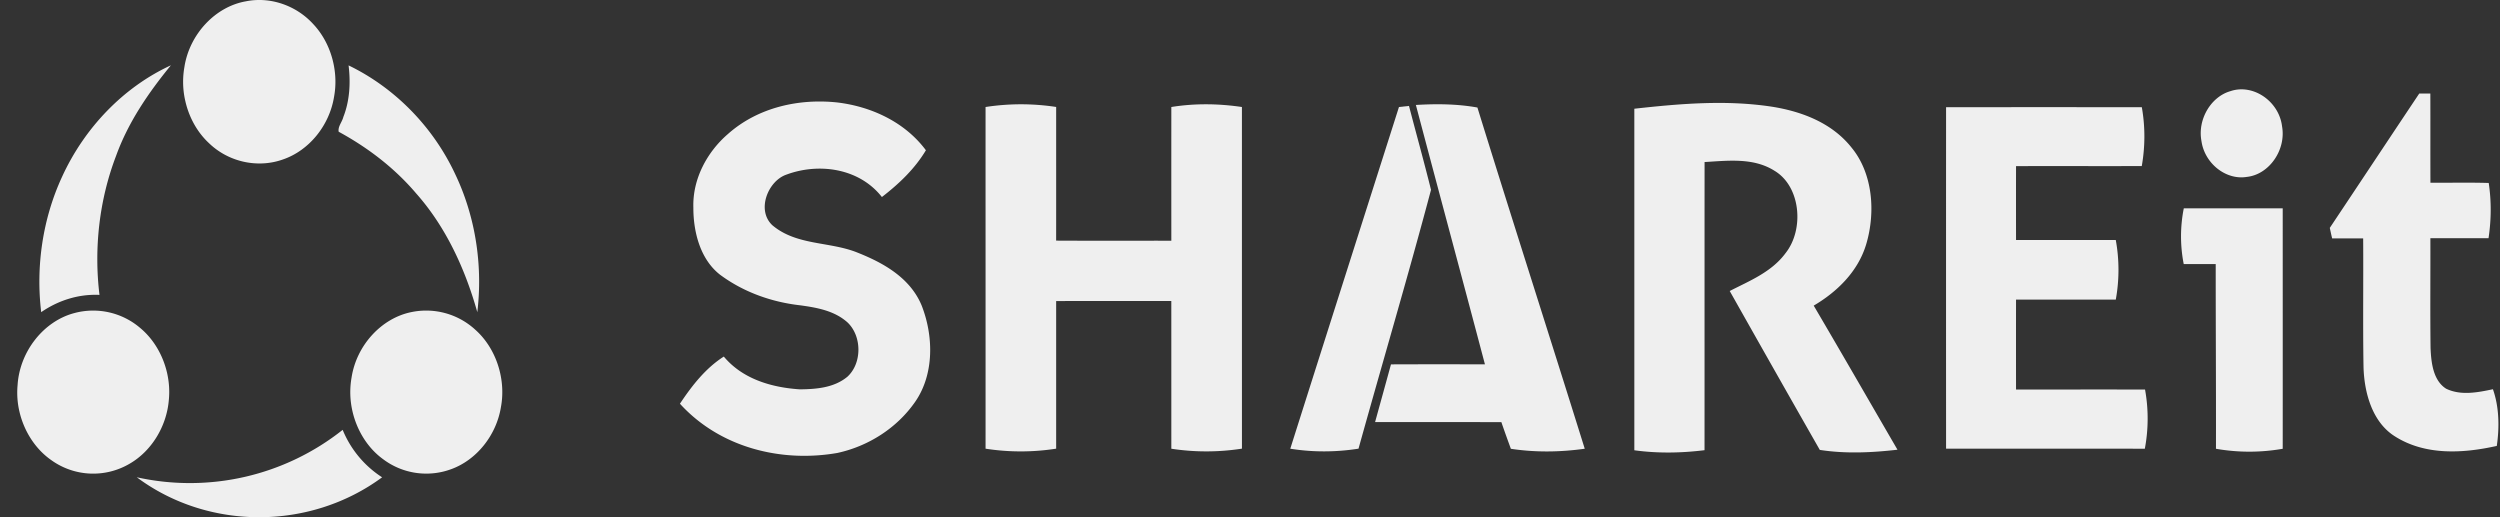 
<svg width="116" height="24" fill="none" xmlns="http://www.w3.org/2000/svg"><rect width="100%" height="100%" fill="#333333" stroke="none"/><path fill-rule="evenodd" clip-rule="evenodd" d="M8.56 3.085C8.805 1.572 10 .305 11.411.061c1.114-.225 2.316.18 3.112 1.045.462.485.785 1.113.938 1.785.12.525.138 1.076.038 1.607-.217 1.333-1.163 2.486-2.363 2.898-1.165.42-2.528.13-3.443-.757C9.15 6.134 8.77 5.442 8.6 4.695a3.952 3.952 0 0 1-.039-1.61zm-6.648 11.4c-.258-2.134.074-4.346.964-6.274C3.923 5.919 5.741 4.036 7.93 3.03c-1.03 1.26-1.977 2.63-2.546 4.207-.775 2.029-1.032 4.274-.768 6.446-.958-.045-1.899.247-2.703.8zm14.02-9.06c.296-.751.34-1.588.242-2.391 2.119 1.024 3.912 2.823 4.954 5.06.365.766.64 1.578.825 2.414.287 1.298.353 2.653.194 3.977-.567-2.019-1.463-3.959-2.828-5.5-1.015-1.197-2.263-2.143-3.604-2.872-.029-.15.042-.292.113-.433.042-.085.084-.17.104-.255zM.816 17.868c.098-1.568 1.218-2.973 2.637-3.342a3.357 3.357 0 0 1 3.05.69c.62.514 1.057 1.26 1.246 2.073.096.417.128.851.084 1.28-.104 1.228-.813 2.372-1.826 2.952a3.332 3.332 0 0 1-3.64-.18c-.733-.515-1.256-1.34-1.466-2.246a3.863 3.863 0 0 1-.085-1.227zm15.497-.352c.23-1.494 1.384-2.75 2.768-3.033a3.368 3.368 0 0 1 2.982.825c.576.515.974 1.235 1.147 2.013.113.509.13 1.042.035 1.558-.21 1.314-1.126 2.458-2.301 2.887a3.333 3.333 0 0 1-3.182-.47c-.702-.514-1.197-1.315-1.403-2.194a3.922 3.922 0 0 1-.046-1.586zm1.417 4.631a4.767 4.767 0 0 1-1.83-2.202 11.405 11.405 0 0 1-9.554 2.2c3.33 2.482 8.049 2.463 11.384.002z" fill="#fff" fill-opacity=".92"/><path d="M103.495 4.229c1.045-.355 2.25.465 2.392 1.631.197 1.096-.599 2.237-1.631 2.348-.97.162-1.961-.622-2.108-1.662-.19-.996.433-2.058 1.347-2.317zM112.254 4.339h.514c.005 1.379-.001 2.76.004 4.139.901.007 1.804-.016 2.705.012.127.849.119 1.715-.009 2.562h-2.698c.005 1.7-.013 3.398.008 5.098.029.68.12 1.5.719 1.884.684.332 1.466.176 2.175.027.294.829.304 1.782.179 2.63-1.555.348-3.321.456-4.737-.45-1.038-.655-1.419-2.015-1.447-3.238-.032-1.98-.002-3.96-.016-5.942-.481.002-.961.002-1.44 0-.039-.163-.074-.326-.109-.487 1.387-2.077 2.765-4.16 4.152-6.235zM33.772 6.222c1.4-1.247 3.308-1.659 5.086-1.467 1.546.187 3.114.889 4.104 2.217-.525.876-1.26 1.566-2.042 2.17-1.064-1.354-2.944-1.594-4.435-1.038-.848.293-1.398 1.646-.647 2.348 1.131.954 2.672.746 3.962 1.274 1.174.467 2.427 1.155 2.963 2.446.557 1.414.588 3.182-.29 4.459-.864 1.252-2.21 2.082-3.623 2.387-2.58.45-5.431-.231-7.301-2.285.56-.843 1.195-1.653 2.036-2.188.885 1.06 2.25 1.437 3.527 1.521.757-.007 1.588-.07 2.21-.588.682-.63.673-1.877.005-2.515-.61-.549-1.43-.691-2.196-.796-1.32-.149-2.627-.607-3.724-1.422-.904-.706-1.238-1.959-1.235-3.11-.043-1.34.649-2.593 1.6-3.413zM45.73 4.965a10.813 10.813 0 0 1 3.276-.002c-.001 2.069.002 4.136-.001 6.202 1.782.01 3.563.002 5.345.004a4009.71 4009.71 0 0 1 0-6.204c1.085-.175 2.19-.16 3.275 0l.001 15.852a10.758 10.758 0 0 1-3.276.004l-.001-6.854-5.343.001v6.85a10.648 10.648 0 0 1-3.276.001c.002-5.285-.001-10.57 0-15.854zm19.967-.095c.952-.056 1.913-.051 2.855.119 1.637 5.285 3.331 10.55 4.98 15.832-1.138.16-2.291.175-3.428.003-.15-.411-.299-.823-.44-1.236-1.952-.007-3.907-.002-5.86-.004.245-.893.494-1.784.737-2.677 1.453-.006 2.906-.004 4.36-.002-1.06-4.014-2.143-8.02-3.204-12.035zm10.136.175c2.126-.236 4.285-.42 6.41-.09 1.348.217 2.748.739 3.658 1.88 1 1.202 1.133 3.006.692 4.494-.383 1.282-1.364 2.22-2.437 2.852 1.307 2.221 2.592 4.458 3.887 6.686-1.197.137-2.409.194-3.604.009-1.4-2.453-2.792-4.911-4.18-7.373.922-.475 1.946-.876 2.6-1.77.861-1.098.695-3.08-.521-3.808-.98-.62-2.163-.468-3.246-.406-.003 4.456 0 8.913-.002 13.37-1.082.134-2.176.153-3.257.004V5.045z" fill="#fff" fill-opacity=".92"/><path d="m64.912 4.965.465-.05c.338 1.299.699 2.59 1.022 3.894-1.068 4.016-2.25 8.004-3.364 12.009-1.049.165-2.118.17-3.166.002 1.676-5.287 3.36-10.57 5.043-15.855zm25.386.009c3.027-.002 6.053-.002 9.082 0 .161.902.157 1.83-.002 2.732-1.945.004-3.89-.002-5.834.002-.002 1.142-.002 2.286 0 3.429h4.628a7.703 7.703 0 0 1 0 2.766h-4.628c-.002 1.39-.002 2.78 0 4.17 1.994.002 3.99-.003 5.986.002a7.554 7.554 0 0 1-.01 2.746c-3.074-.007-6.149 0-9.222-.003-.002-5.282-.002-10.563 0-15.844zm11.03 4.693c1.531.003 3.06 0 4.59.001 0 3.72.003 7.436 0 11.155a8.985 8.985 0 0 1-3.097 0c.006-2.858-.013-5.714-.012-8.571l-1.484.001a6.662 6.662 0 0 1 .003-2.586z" fill="#fff" fill-opacity=".92"/></svg>
